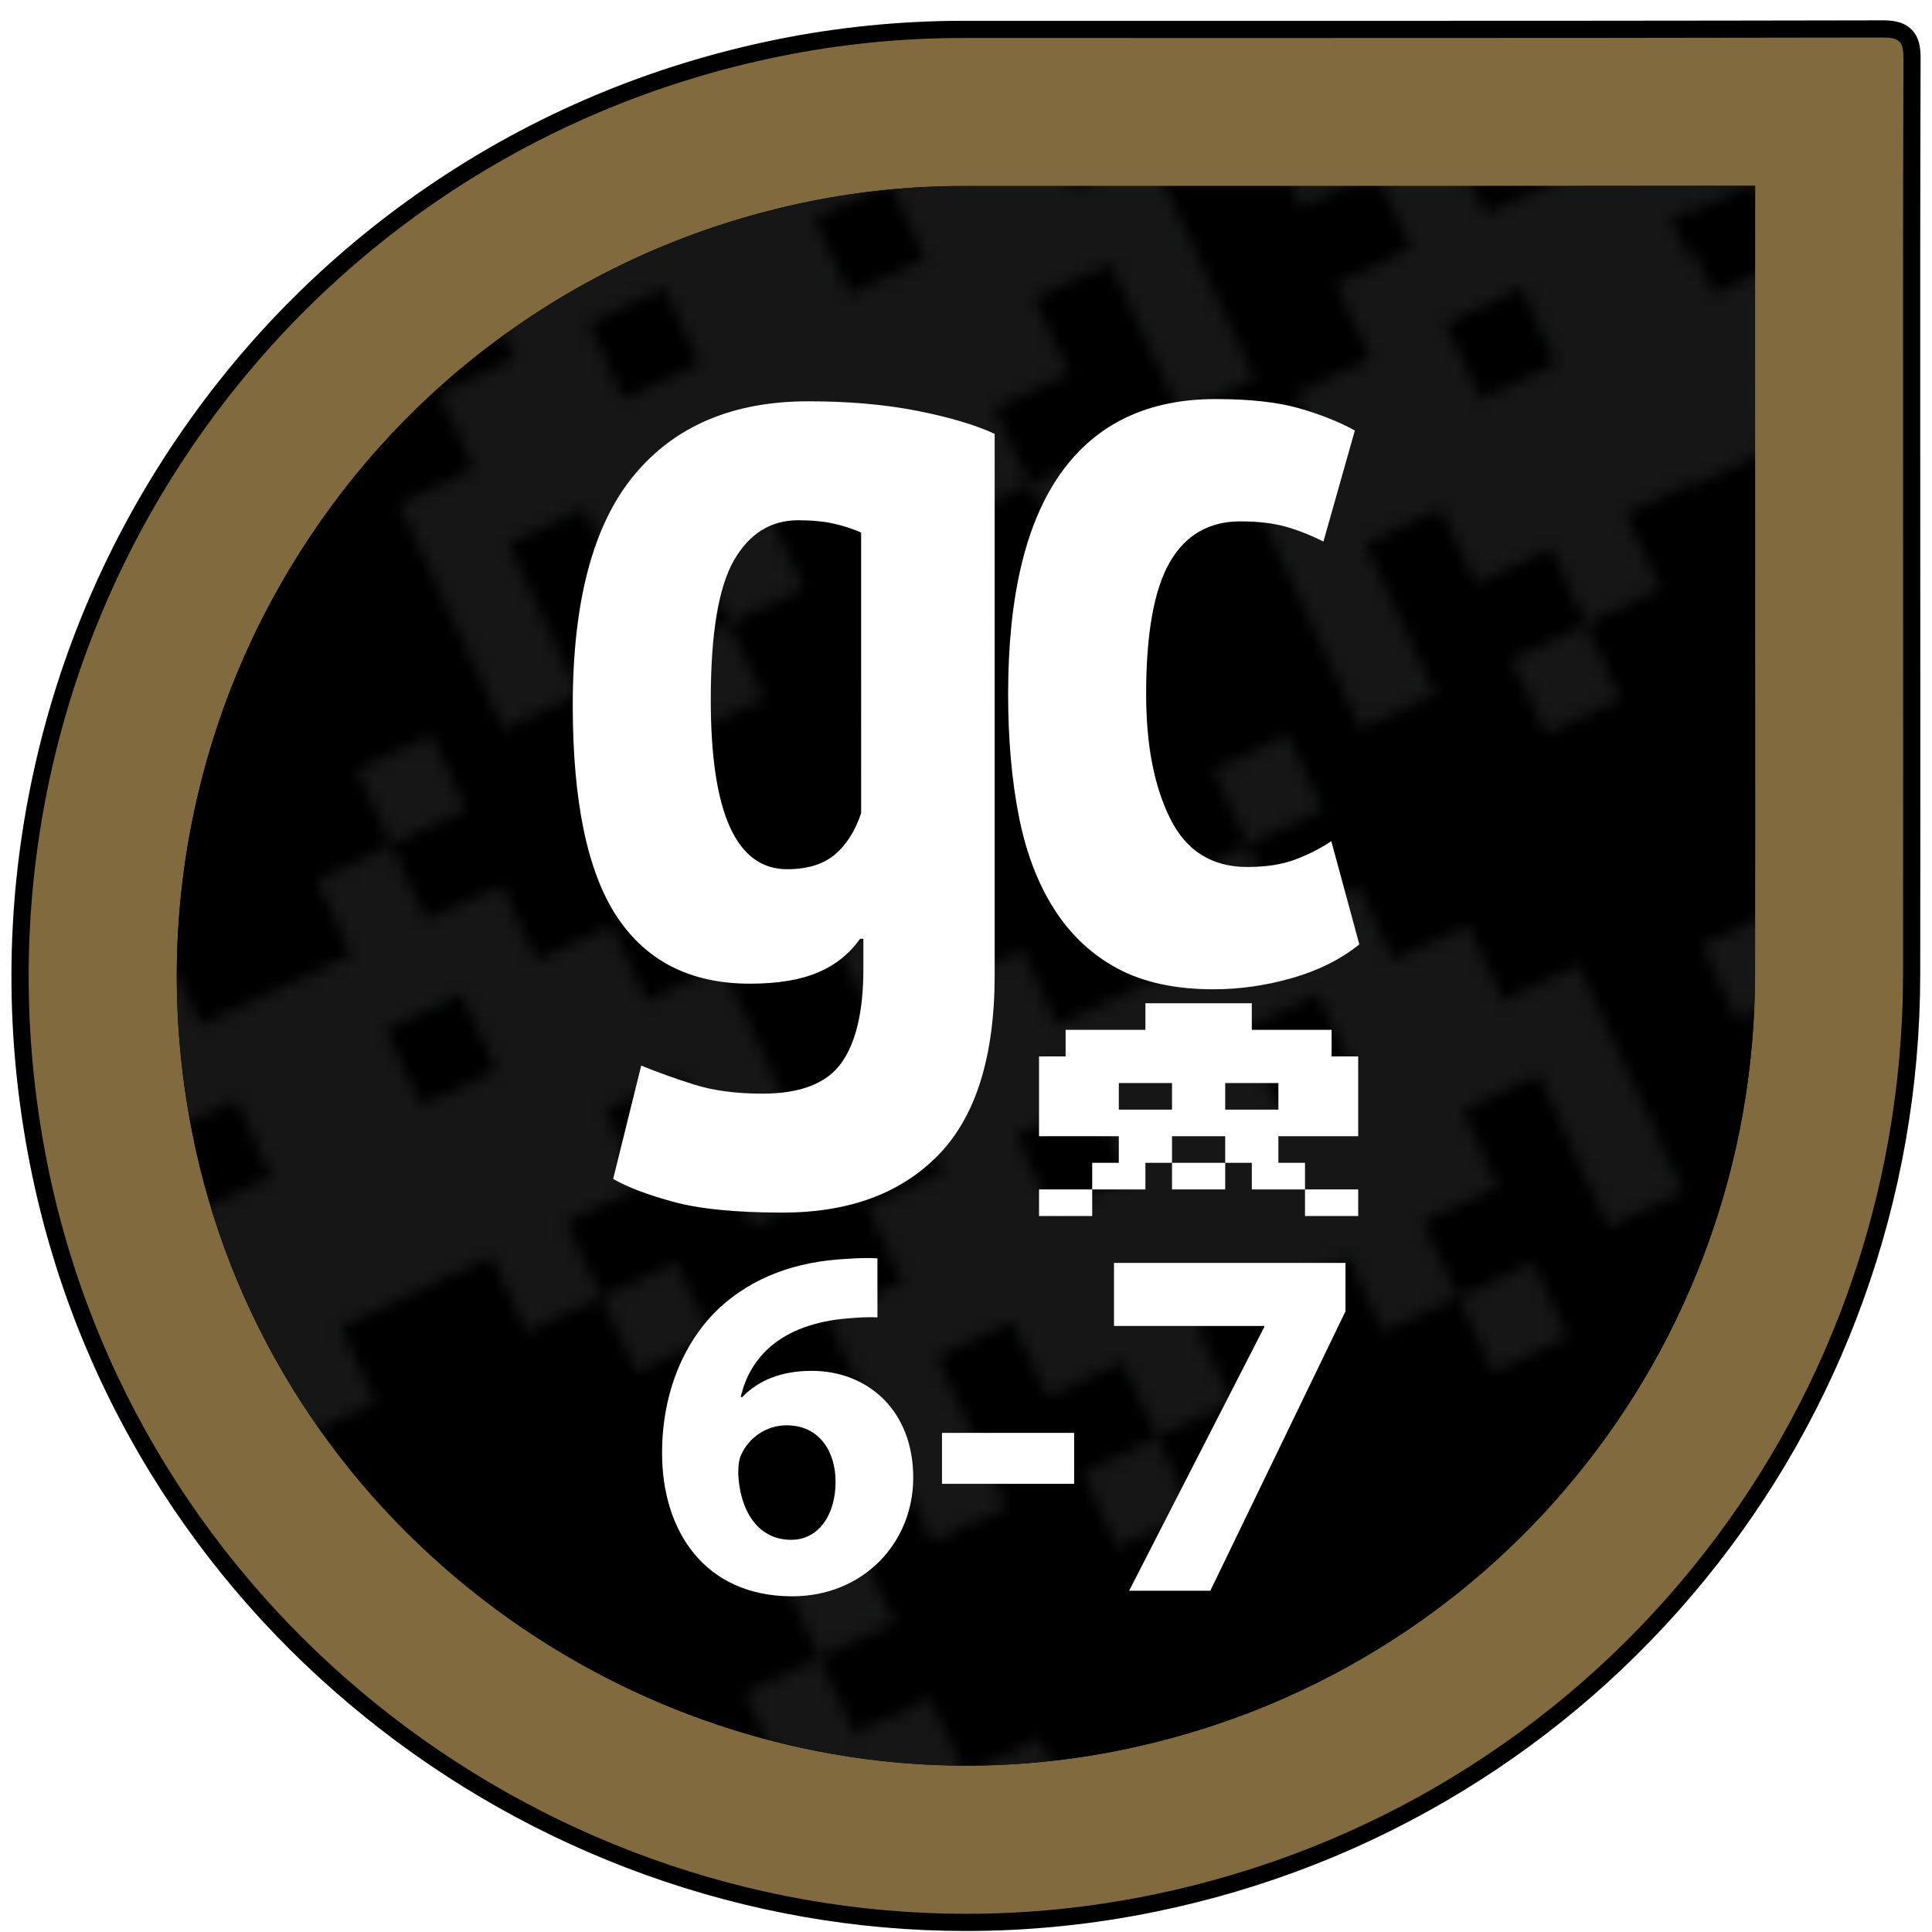 <?xml version="1.0" encoding="utf-8"?>
<!-- Generator: Adobe Illustrator 16.0.0, SVG Export Plug-In . SVG Version: 6.00 Build 0)  -->
<!DOCTYPE svg PUBLIC "-//W3C//DTD SVG 1.1//EN" "http://www.w3.org/Graphics/SVG/1.1/DTD/svg11.dtd">
<svg version="1.1" id="Layer_1" xmlns="http://www.w3.org/2000/svg" xmlns:xlink="http://www.w3.org/1999/xlink" x="0px" y="0px"
	 width="900px" height="900px" viewBox="0 0 900 900" enable-background="new 0 0 900 900" xml:space="preserve">
<pattern  width="142.361" height="134.855" patternUnits="userSpaceOnUse" id="New_Pattern_2" viewBox="35.591 -168.569 142.361 134.855" overflow="visible">
	<g>
		<polygon fill="none" points="35.591,-168.569 177.952,-168.569 177.952,-33.714 35.591,-33.714 		"/>
		<path fill="#F1F2F2" d="M150.903-54.938l-6.242,2.912l-2.914-6.246l6.244-2.91l-2.91-6.245l-6.246,2.913l2.912,6.242l-6.244,2.911
			l2.91,6.245l-12.488,5.826l-2.914-6.248l-6.242,2.915l-2.912-6.245l-6.244,2.912l2.912,6.242l6.244-2.909l2.912,6.243
			l-6.244,2.913l2.912,6.244l-6.246,2.91l2.912,6.246l-6.244,2.91l8.732,18.732l6.246-2.908l-5.822-12.488l6.246-2.916l2.91,6.247
			l6.244-2.913l2.912,6.246l-6.244,2.912L130.905,0l6.246-2.912l-2.912-6.244l6.244-2.913l-2.912-6.244l12.492-5.825l2.908,6.245
			l6.246-2.909l2.91,6.245l6.244-2.915l-2.91-6.244l-6.244,2.914l-2.91-6.247l6.242-2.912l-2.91-6.243l6.24-2.913l5.826,12.489
			l6.246-2.91l-8.736-18.735l-6.244,2.911l-2.912-6.241l-6.246,2.911L150.903-54.938z M125.503-27.889l-2.91-6.245l6.246-2.913
			l2.912,6.243L125.503-27.889z M144.241-36.628l-2.914-6.244l6.242-2.911l2.916,6.245L144.241-36.628z"/>
		<path fill="#F1F2F2" d="M79.722-54.938l-6.242,2.912l-2.914-6.246l6.244-2.91l-2.91-6.245l-6.246,2.913l2.912,6.242l-6.242,2.911
			l2.91,6.245L54.745-43.29l-2.916-6.248l-6.24,2.915l-2.914-6.245l-6.242,2.912l2.912,6.242l6.244-2.909l2.91,6.243l-6.242,2.913
			l2.912,6.244l-6.248,2.91l2.912,6.246l-6.242,2.91l8.732,18.732l6.246-2.908L44.747-15.82l6.244-2.916l2.912,6.247l6.244-2.913
			l2.91,6.246l-6.244,2.912L59.726,0l6.246-2.912l-2.914-6.244l6.244-2.913l-2.912-6.244l12.492-5.825l2.908,6.245l6.248-2.909
			l2.91,6.245l6.244-2.915l-2.91-6.244l-6.244,2.914l-2.912-6.247l6.242-2.912l-2.91-6.243l6.242-2.913l5.824,12.489l6.246-2.91
			l-8.736-18.735l-6.244,2.911l-2.912-6.241l-6.246,2.911L79.722-54.938z M54.323-27.889l-2.912-6.245l6.246-2.913l2.912,6.243
			L54.323-27.889z M73.06-36.628l-2.914-6.244l6.244-2.911l2.914,6.245L73.06-36.628z"/>
		<path fill="#F1F2F2" d="M186.493-122.366l-6.242,2.912l-2.914-6.246l6.244-2.91l-2.91-6.245l-6.246,2.913l2.912,6.242
			l-6.243,2.911l2.91,6.245l-12.488,5.826l-2.915-6.248l-6.241,2.915l-2.913-6.245l-6.243,2.912l2.912,6.242l6.244-2.909
			l2.911,6.243l-6.243,2.913l2.912,6.244l-6.247,2.91l2.912,6.246l-6.243,2.91l8.732,18.732l6.246-2.908l-5.822-12.488l6.245-2.916
			l2.911,6.247l6.244-2.913l2.911,6.246l-6.244,2.912l2.911,6.244l6.246-2.912l-2.913-6.244l6.244-2.913l-2.912-6.244l12.492-5.825
			l2.908,6.245l6.247-2.909l2.91,6.245l6.244-2.915l-2.91-6.244l-6.244,2.914l-2.911-6.247l6.242-2.912l-2.91-6.243l6.241-2.913
			l5.825,12.489l6.246-2.91l-8.736-18.735l-6.244,2.911l-2.912-6.241l-6.246,2.911L186.493-122.366z M161.094-95.316l-2.911-6.245
			l6.246-2.913l2.912,6.243L161.094-95.316z M179.831-104.056l-2.914-6.244l6.243-2.911l2.915,6.245L179.831-104.056z"/>
		<path fill="#F1F2F2" d="M115.313-122.366l-6.242,2.912l-2.914-6.246l6.244-2.91l-2.91-6.245l-6.246,2.913l2.912,6.242
			l-6.243,2.911l2.91,6.245l-12.488,5.826l-2.915-6.248l-6.241,2.915l-2.913-6.245l-6.243,2.912l2.912,6.242l6.244-2.909
			l2.911,6.243l-6.243,2.913l2.912,6.244l-6.247,2.91l2.912,6.246l-6.243,2.91l8.732,18.732l6.246-2.908l-5.822-12.488l6.245-2.916
			l2.911,6.247l6.244-2.913l2.911,6.246l-6.244,2.912l2.911,6.244l6.246-2.912l-2.913-6.244l6.244-2.913l-2.912-6.244l12.492-5.825
			l2.908,6.245l6.247-2.909l2.91,6.245l6.244-2.915l-2.91-6.244l-6.244,2.914l-2.911-6.247l6.242-2.912l-2.91-6.243l6.241-2.913
			l5.825,12.489l6.246-2.91l-8.736-18.735l-6.244,2.911l-2.912-6.241l-6.246,2.911L115.313-122.366z M89.913-95.316l-2.911-6.245
			l6.246-2.913l2.912,6.243L89.913-95.316z M108.65-104.056l-2.914-6.244l6.243-2.911l2.915,6.245L108.65-104.056z"/>
		<path fill="#F1F2F2" d="M44.132-122.366l-6.242,2.912l-2.914-6.246l6.244-2.91l-2.91-6.245l-6.246,2.913l2.912,6.242l-6.243,2.911
			l2.91,6.245l-12.488,5.826l-2.915-6.248l-6.241,2.915l-2.913-6.245l-6.243,2.912l2.912,6.242l6.244-2.909l2.911,6.243
			l-6.243,2.913l2.912,6.244l-6.247,2.91l2.912,6.246L0-86.584l8.732,18.732l6.246-2.908L9.156-83.248l6.245-2.916l2.911,6.247
			l6.244-2.913l2.911,6.246l-6.244,2.912l2.911,6.244l6.246-2.912l-2.913-6.244l6.244-2.913L30.8-85.741l12.492-5.825l2.908,6.245
			l6.247-2.909l2.91,6.245l6.244-2.915l-2.91-6.244l-6.244,2.914l-2.911-6.247l6.242-2.912l-2.91-6.243l6.241-2.913l5.825,12.489
			l6.246-2.91l-8.736-18.735l-6.244,2.911l-2.912-6.241l-6.246,2.911L44.132-122.366z M18.732-95.316l-2.911-6.245l6.246-2.913
			l2.912,6.243L18.732-95.316z M37.47-104.056l-2.914-6.244l6.243-2.911l2.915,6.245L37.47-104.056z"/>
		<path fill="#F1F2F2" d="M150.903-189.794l-6.242,2.912l-2.914-6.246l6.244-2.91l-2.91-6.245l-6.246,2.913l2.912,6.242
			l-6.244,2.911l2.91,6.245l-12.488,5.826l-2.914-6.248l-6.242,2.915l-2.912-6.245l-6.244,2.912l2.912,6.242l6.244-2.909
			l2.912,6.243l-6.244,2.913l2.912,6.244l-6.246,2.91l2.912,6.246l-6.244,2.91l8.732,18.732l6.246-2.908l-5.822-12.488l6.246-2.916
			l2.91,6.247l6.244-2.913l2.912,6.246l-6.244,2.912l2.91,6.244l6.246-2.912l-2.912-6.244l6.244-2.913l-2.912-6.244l12.492-5.825
			l2.908,6.245l6.246-2.909l2.91,6.245l6.244-2.915l-2.91-6.244l-6.244,2.914l-2.91-6.247l6.242-2.912l-2.91-6.243l6.24-2.913
			l5.826,12.489l6.246-2.91l-8.736-18.735l-6.244,2.911l-2.912-6.241l-6.246,2.911L150.903-189.794z M125.503-162.744l-2.91-6.245
			l6.246-2.913l2.912,6.243L125.503-162.744z M144.241-171.483l-2.914-6.244l6.242-2.911l2.916,6.245L144.241-171.483z"/>
		<path fill="#F1F2F2" d="M79.722-189.794l-6.242,2.912l-2.914-6.246l6.244-2.91l-2.91-6.245l-6.246,2.913l2.912,6.242l-6.242,2.911
			l2.91,6.245l-12.488,5.826l-2.916-6.248l-6.24,2.915l-2.914-6.245l-6.242,2.912l2.912,6.242l6.244-2.909l2.91,6.243l-6.242,2.913
			l2.912,6.244l-6.248,2.91l2.912,6.246l-6.242,2.91l8.732,18.732l6.246-2.908l-5.822-12.488l6.244-2.916l2.912,6.247l6.244-2.913
			l2.91,6.246l-6.244,2.912l2.912,6.244l6.246-2.912l-2.914-6.244l6.244-2.913l-2.912-6.244l12.492-5.825l2.908,6.245l6.248-2.909
			l2.91,6.245l6.244-2.915l-2.91-6.244l-6.244,2.914l-2.912-6.247l6.242-2.912l-2.91-6.243l6.242-2.913l5.824,12.489l6.246-2.91
			l-8.736-18.735l-6.244,2.911l-2.912-6.241l-6.246,2.911L79.722-189.794z M54.323-162.744l-2.912-6.245l6.246-2.913l2.912,6.243
			L54.323-162.744z M73.06-171.483l-2.914-6.244l6.244-2.911l2.914,6.245L73.06-171.483z"/>
	</g>
</pattern>
<g>
	<g>
		<g>
			<path fill="#826A3F" d="M450.095,895.526c-100.116,0-198.698-35.101-277.585-98.835c-39.214-31.683-72.373-69.307-98.553-111.829
				c-27.133-44.068-45.986-92.193-56.037-143.037C6.343,483.261,6.462,424.239,18.274,366.401
				c11.416-55.897,33.228-108.391,64.831-156.025c31.606-47.638,71.452-88.073,118.429-120.181
				C250.151,56.967,304.366,34.124,362.671,22.3c28.16-5.71,57.109-8.606,86.043-8.606l152.626,0.012
				c82.513,0,179.814-0.027,275.875-0.225c0,0,0.108,0,0.11,0c3.57,0,7.588,0.371,10.322,3.111
				c2.827,2.835,3.055,7.063,3.045,10.803c-0.206,57.804-0.186,116.575-0.166,173.411c0.006,17.132,0.012,34.264,0.012,51.395
				c0,20.685,0.007,41.369,0.015,62.053c0.016,45.82,0.033,93.199-0.034,139.797c-0.077,51.671-8.945,102.294-26.355,150.462
				c-16.956,46.909-41.557,90.298-73.12,128.96c-31.562,38.661-69.133,71.431-111.67,97.398c-43.677,26.662-91.452,45.43-142,55.78
				C508.663,892.54,479.298,895.526,450.095,895.526z M448.714,90.687c-23.794,0-47.592,2.379-70.732,7.071
				c-48.176,9.769-92.925,28.612-133.004,56.006c-38.734,26.471-71.611,59.841-97.718,99.184
				c-26.107,39.359-44.124,82.715-53.55,128.863c-9.753,47.775-9.839,96.59-0.255,145.091c8.266,41.805,23.767,81.368,46.072,117.59
				c21.56,35.041,48.936,66.099,81.369,92.311c65.228,52.7,146.626,81.723,229.2,81.723c24.037,0,48.202-2.457,71.823-7.303
				c41.745-8.537,81.222-24.033,117.337-46.06c35.086-21.418,66.088-48.462,92.146-80.38
				c26.063-31.919,46.368-67.732,60.352-106.446c14.393-39.811,21.721-81.667,21.78-124.409c0.069-47.038,0.05-95.798,0.032-138.817
				v-1.01c-0.008-20.636-0.016-41.262-0.016-61.901c0-14.217-0.011-49.918-0.011-49.918c-0.01-32.501-0.022-72.69,0.025-111.695
				c-72.754,0.095-144.952,0.108-212.224,0.108L448.714,90.687z"/>
			<path d="M877.322,17.481c8.093,0,9.389,2.538,9.37,9.903c-0.267,74.94-0.154,149.881-0.154,224.816
				c0,67.284,0.077,134.567-0.02,201.844c-0.313,208.596-145.9,386.904-349.948,428.688c-28.98,5.945-57.921,8.795-86.476,8.795
				c-203.268,0-387.505-144.365-428.251-350.477C-25.082,303.668,127.146,74.143,363.466,26.22
				c28.084-5.695,56.551-8.526,85.248-8.526c50.862,0,101.761,0.012,152.626,0.012c91.957,0,183.914-0.035,275.884-0.225
				c0.025,0,0.06,0,0.095,0C877.32,17.481,877.32,17.481,877.322,17.481 M601.34,86.695c-25.438,0-50.875-0.002-76.319-0.005
				c-25.444-0.001-50.879-0.003-76.307-0.003c-24.097,0-48.156,2.412-71.527,7.151c-48.71,9.877-93.94,28.924-134.467,56.625
				c-39.173,26.771-72.409,60.514-98.793,100.275c-26.385,39.777-44.604,83.606-54.136,130.274
				c-9.861,48.304-9.949,97.636-0.261,146.667c8.357,42.266,24.036,82.285,46.59,118.912c21.818,35.461,49.5,66.848,82.261,93.324
				c65.945,53.279,148.233,82.611,231.714,82.611c24.27,0,48.722-2.48,72.627-7.385c42.273-8.645,82.153-24.324,118.616-46.563
				c35.485-21.662,66.833-49.016,93.161-81.266c26.344-32.262,46.876-68.471,61.015-107.617
				c14.54-40.217,21.958-82.531,22.019-125.762c0.068-46.241,0.051-93.313,0.032-138.825c-0.008-20.972-0.016-41.935-0.016-62.91
				c0-16.637-0.006-33.278-0.011-49.919c-0.012-37.993-0.021-76.832,0.03-115.699C743.016,86.682,670.112,86.695,601.34,86.695
				 M877.322,9.481h-0.004h-0.095C781.115,9.679,683.831,9.706,601.34,9.706c-25.433,0-50.874-0.003-76.314-0.006
				s-50.881-0.006-76.312-0.006c-29.201,0-58.417,2.922-86.838,8.686c-58.832,11.93-113.538,34.981-162.599,68.514
				c-47.405,32.4-87.613,73.202-119.505,121.272c-31.888,48.063-53.898,101.032-65.417,157.435
				c-11.919,58.361-12.04,117.913-0.359,177.001c10.144,51.313,29.172,99.882,56.555,144.357
				c26.419,42.91,59.877,80.876,99.445,112.844c39.234,31.698,83.124,56.418,130.448,73.473
				c48.337,17.419,98.687,26.251,149.65,26.251c29.473,0,59.108-3.014,88.083-8.958c51-10.443,99.207-29.381,143.279-56.285
				c42.924-26.203,80.837-59.27,112.685-98.281c31.85-39.014,56.674-82.795,73.783-130.131
				c17.567-48.604,26.516-99.682,26.594-151.815c0.067-46.597,0.05-93.974,0.034-139.791c-0.008-20.688-0.015-41.376-0.015-62.064
				c0-17.127-0.006-34.255-0.012-51.383c-0.02-56.836-0.04-115.607,0.166-173.404c0.013-4.885-0.489-9.912-4.213-13.645
				C886.689,9.968,881.457,9.481,877.322,9.481L877.322,9.481z M601.34,94.695c66.012,0,136.776-0.013,208.219-0.103
				c-0.042,37.407-0.03,74.61-0.021,107.691l0.002,6.852c0.005,14.356,0.009,28.711,0.009,43.064
				c0,20.618,0.008,41.223,0.016,61.837v1.076c0.018,43.003,0.037,91.745-0.032,138.81c-0.06,42.279-7.307,83.681-21.542,123.054
				c-13.829,38.29-33.911,73.71-59.688,105.277c-25.771,31.567-56.433,58.314-91.133,79.497
				c-35.717,21.783-74.763,37.109-116.051,45.553c-23.362,4.793-47.257,7.223-71.024,7.223c-81.662,0-162.167-28.707-226.687-80.834
				c-32.078-25.926-59.154-56.642-80.475-91.294c-22.056-35.817-37.383-74.936-45.556-116.271
				c-9.48-47.977-9.396-96.263,0.251-143.515c9.322-45.642,27.142-88.523,52.964-127.452c25.82-38.911,58.335-71.914,96.641-98.092
				c39.636-27.091,83.894-45.727,131.543-55.389c22.88-4.639,46.41-6.991,69.938-6.991l47.347,0.002l28.96,0.001
				C550.464,94.693,575.902,94.695,601.34,94.695L601.34,94.695z"/>
		</g>
	</g>
	<g>
		<g>
			<path fill-rule="evenodd" clip-rule="evenodd" d="M817.6,453.886c0.068-46.243,0.051-93.315,0.032-138.826
				c-0.008-20.972-0.016-41.935-0.016-62.91c0-16.637-0.006-33.278-0.011-49.919c-0.012-37.993-0.021-76.832,0.03-115.699
				c-74.553,0.1-147.456,0.113-216.229,0.113c-25.438,0-50.875-0.002-76.319-0.005c-25.444-0.001-50.879-0.003-76.307-0.003
				c-24.097,0-48.156,2.412-71.527,7.151c-48.71,9.877-93.94,28.924-134.467,56.625c-39.173,26.771-72.409,60.514-98.793,100.275
				c-26.385,39.777-44.604,83.606-54.136,130.273c-9.861,48.306-9.949,97.636-0.261,146.669
				c8.357,42.264,24.036,82.285,46.59,118.91c21.818,35.463,49.5,66.848,82.261,93.324c65.945,53.281,148.233,82.611,231.714,82.611
				c24.27,0,48.722-2.479,72.627-7.383c42.273-8.645,82.153-24.324,118.616-46.564c35.485-21.662,66.833-49.016,93.161-81.266
				c26.344-32.262,46.876-68.471,61.015-107.615C810.121,539.431,817.539,497.116,817.6,453.886z"/>
			<pattern  id="SVGID_1_" xlink:href="#New_Pattern_2" patternTransform="matrix(5.607 0 0 5.607 36067.059 33080.441)">
			</pattern>
			<path opacity="0.09" fill-rule="evenodd" clip-rule="evenodd" fill="url(#SVGID_1_)" d="M817.6,453.886
				c0.068-46.243,0.051-93.315,0.032-138.826c-0.008-20.972-0.016-41.935-0.016-62.91c0-16.637-0.006-33.278-0.011-49.919
				c-0.012-37.993-0.021-76.832,0.03-115.699c-74.553,0.1-147.456,0.113-216.229,0.113c-25.438,0-50.875-0.002-76.319-0.005
				c-25.444-0.001-50.879-0.003-76.307-0.003c-24.097,0-48.156,2.412-71.527,7.151c-48.71,9.877-93.94,28.924-134.467,56.625
				c-39.173,26.771-72.409,60.514-98.793,100.275c-26.385,39.777-44.604,83.606-54.136,130.273
				c-9.861,48.306-9.949,97.636-0.261,146.669c8.357,42.264,24.036,82.285,46.59,118.91c21.818,35.463,49.5,66.848,82.261,93.324
				c65.945,53.281,148.233,82.611,231.714,82.611c24.27,0,48.722-2.479,72.627-7.383c42.273-8.645,82.153-24.324,118.616-46.564
				c35.485-21.662,66.833-49.016,93.161-81.266c26.344-32.262,46.876-68.471,61.015-107.615
				C810.121,539.431,817.539,497.116,817.6,453.886z"/>
		</g>
	</g>
	<path fill="#FFFFFF" d="M376.582,186.941c-35.203,0-62.292,11.502-81.283,34.5c-18.997,23-28.488,58.725-28.488,107.157
		c0,44.954,6.877,77.805,20.647,98.533c13.762,20.739,34.409,31.103,61.944,31.103c12.887,0,23.432-1.748,31.623-5.227
		c8.183-3.479,14.718-8.707,19.603-15.682h1.569v14.114c0,19.512-3.4,34.059-10.194,43.646c-6.794,9.582-19.08,14.377-36.852,14.377
		c-12.203,0-22.739-1.397-31.625-4.183c-8.886-2.793-17.168-5.75-24.829-8.887l-13.067,52.795
		c6.617,3.83,16.024,7.399,28.227,10.717c12.194,3.309,29.091,4.965,50.705,4.965c31.012,0,55.227-8.975,72.659-26.92
		c17.419-17.951,26.136-45.917,26.136-83.896V202.101c-9.068-4.182-21.09-7.75-36.07-10.715
		C412.299,188.428,395.401,186.941,376.582,186.941z M401.15,378.782c-2.793,8.362-6.885,14.815-12.284,19.339
		c-5.407,4.532-12.805,6.796-22.217,6.796c-23.702,0-35.544-26.309-35.544-78.93c0-30.663,3.57-52.272,10.717-64.817
		c7.138-12.545,17.158-18.819,30.057-18.819c6.27,0,11.76,0.522,16.462,1.567c4.706,1.047,8.97,2.442,12.808,4.184V378.782z"/>
	<path fill="#FFFFFF" d="M603.179,400.474c-6.101,2.271-13.511,3.398-22.215,3.398c-16.385,0-28.318-7.49-35.809-22.478
		c-7.495-14.979-11.239-34.32-11.239-58.021c0-28.227,3.662-48.696,10.979-61.419c7.32-12.717,18.297-19.08,32.931-19.08
		c8.011,0,14.898,0.786,20.649,2.352c5.751,1.569,11.76,3.922,18.033,7.057l14.637-51.748c-7.669-4.182-16.467-7.663-26.396-10.456
		c-9.935-2.784-22.74-4.182-38.423-4.182c-31.712,0-55.76,11.5-72.134,34.5c-16.385,22.999-24.568,57.327-24.568,102.976
		c0,20.909,1.65,39.816,4.966,56.715c3.307,16.906,8.794,31.364,16.464,43.385c7.662,12.022,17.512,21.262,29.535,27.705
		c12.023,6.445,26.922,9.67,44.693,9.67c12.195,0,24.387-1.746,36.588-5.227c12.194-3.479,22.649-8.706,31.365-15.683
		l-13.067-48.089C614.938,395.336,609.27,398.21,603.179,400.474z"/>
	<path fill="#FFFFFF" d="M620.311,479.736H583.14v-12.391h-49.563v12.391h-37.17v12.393h-12.391v37.17h37.172v12.39h-12.391v12.393
		h24.779v-12.393h12.393v-12.39h24.779v12.39h12.392v12.393h24.779v-12.393h-12.391v-12.39h37.171v-37.17h-12.389V479.736z
		 M545.969,516.906h-24.781v-12.389h24.781V516.906z M595.528,516.906h-24.78v-12.389h24.78V516.906z"/>
	<rect x="484.016" y="554.081" fill="#FFFFFF" width="24.781" height="12.389"/>
	<rect x="545.969" y="541.688" fill="#FFFFFF" width="24.779" height="12.393"/>
	<rect x="607.919" y="554.081" fill="#FFFFFF" width="24.78" height="12.389"/>
</g>
<g>
	<path fill="#FFFFFF" d="M408.743,613.688c-3.994-0.234-8.224,0-13.862,0.47c-31.719,2.585-45.816,18.797-49.811,36.653h0.705
		c7.519-7.754,18.092-12.218,32.424-12.218c25.61,0,47.226,18.092,47.226,49.811c0,30.31-23.261,55.215-56.389,55.215
		c-40.647,0-60.618-30.31-60.618-66.728c0-28.665,10.573-52.63,27.02-67.902c15.272-13.862,35.008-21.381,58.974-22.556
		c6.579-0.47,10.808-0.47,14.333-0.234V613.688z M389.242,690.283c0-14.098-7.519-26.315-22.791-26.315
		c-9.633,0-17.622,5.874-21.146,13.628c-0.94,1.879-1.41,4.699-1.41,8.928c0.705,16.212,8.458,30.779,24.67,30.779
		C381.253,717.303,389.242,705.79,389.242,690.283z"/>
	<path fill="#FFFFFF" d="M500.376,667.492v23.73h-61.558v-23.73H500.376z"/>
	<path fill="#FFFFFF" d="M626.782,588.313v22.556l-62.968,130.165h-37.828l62.968-122.882v-0.47h-70.017v-29.369H626.782z"/>
</g>
</svg>
